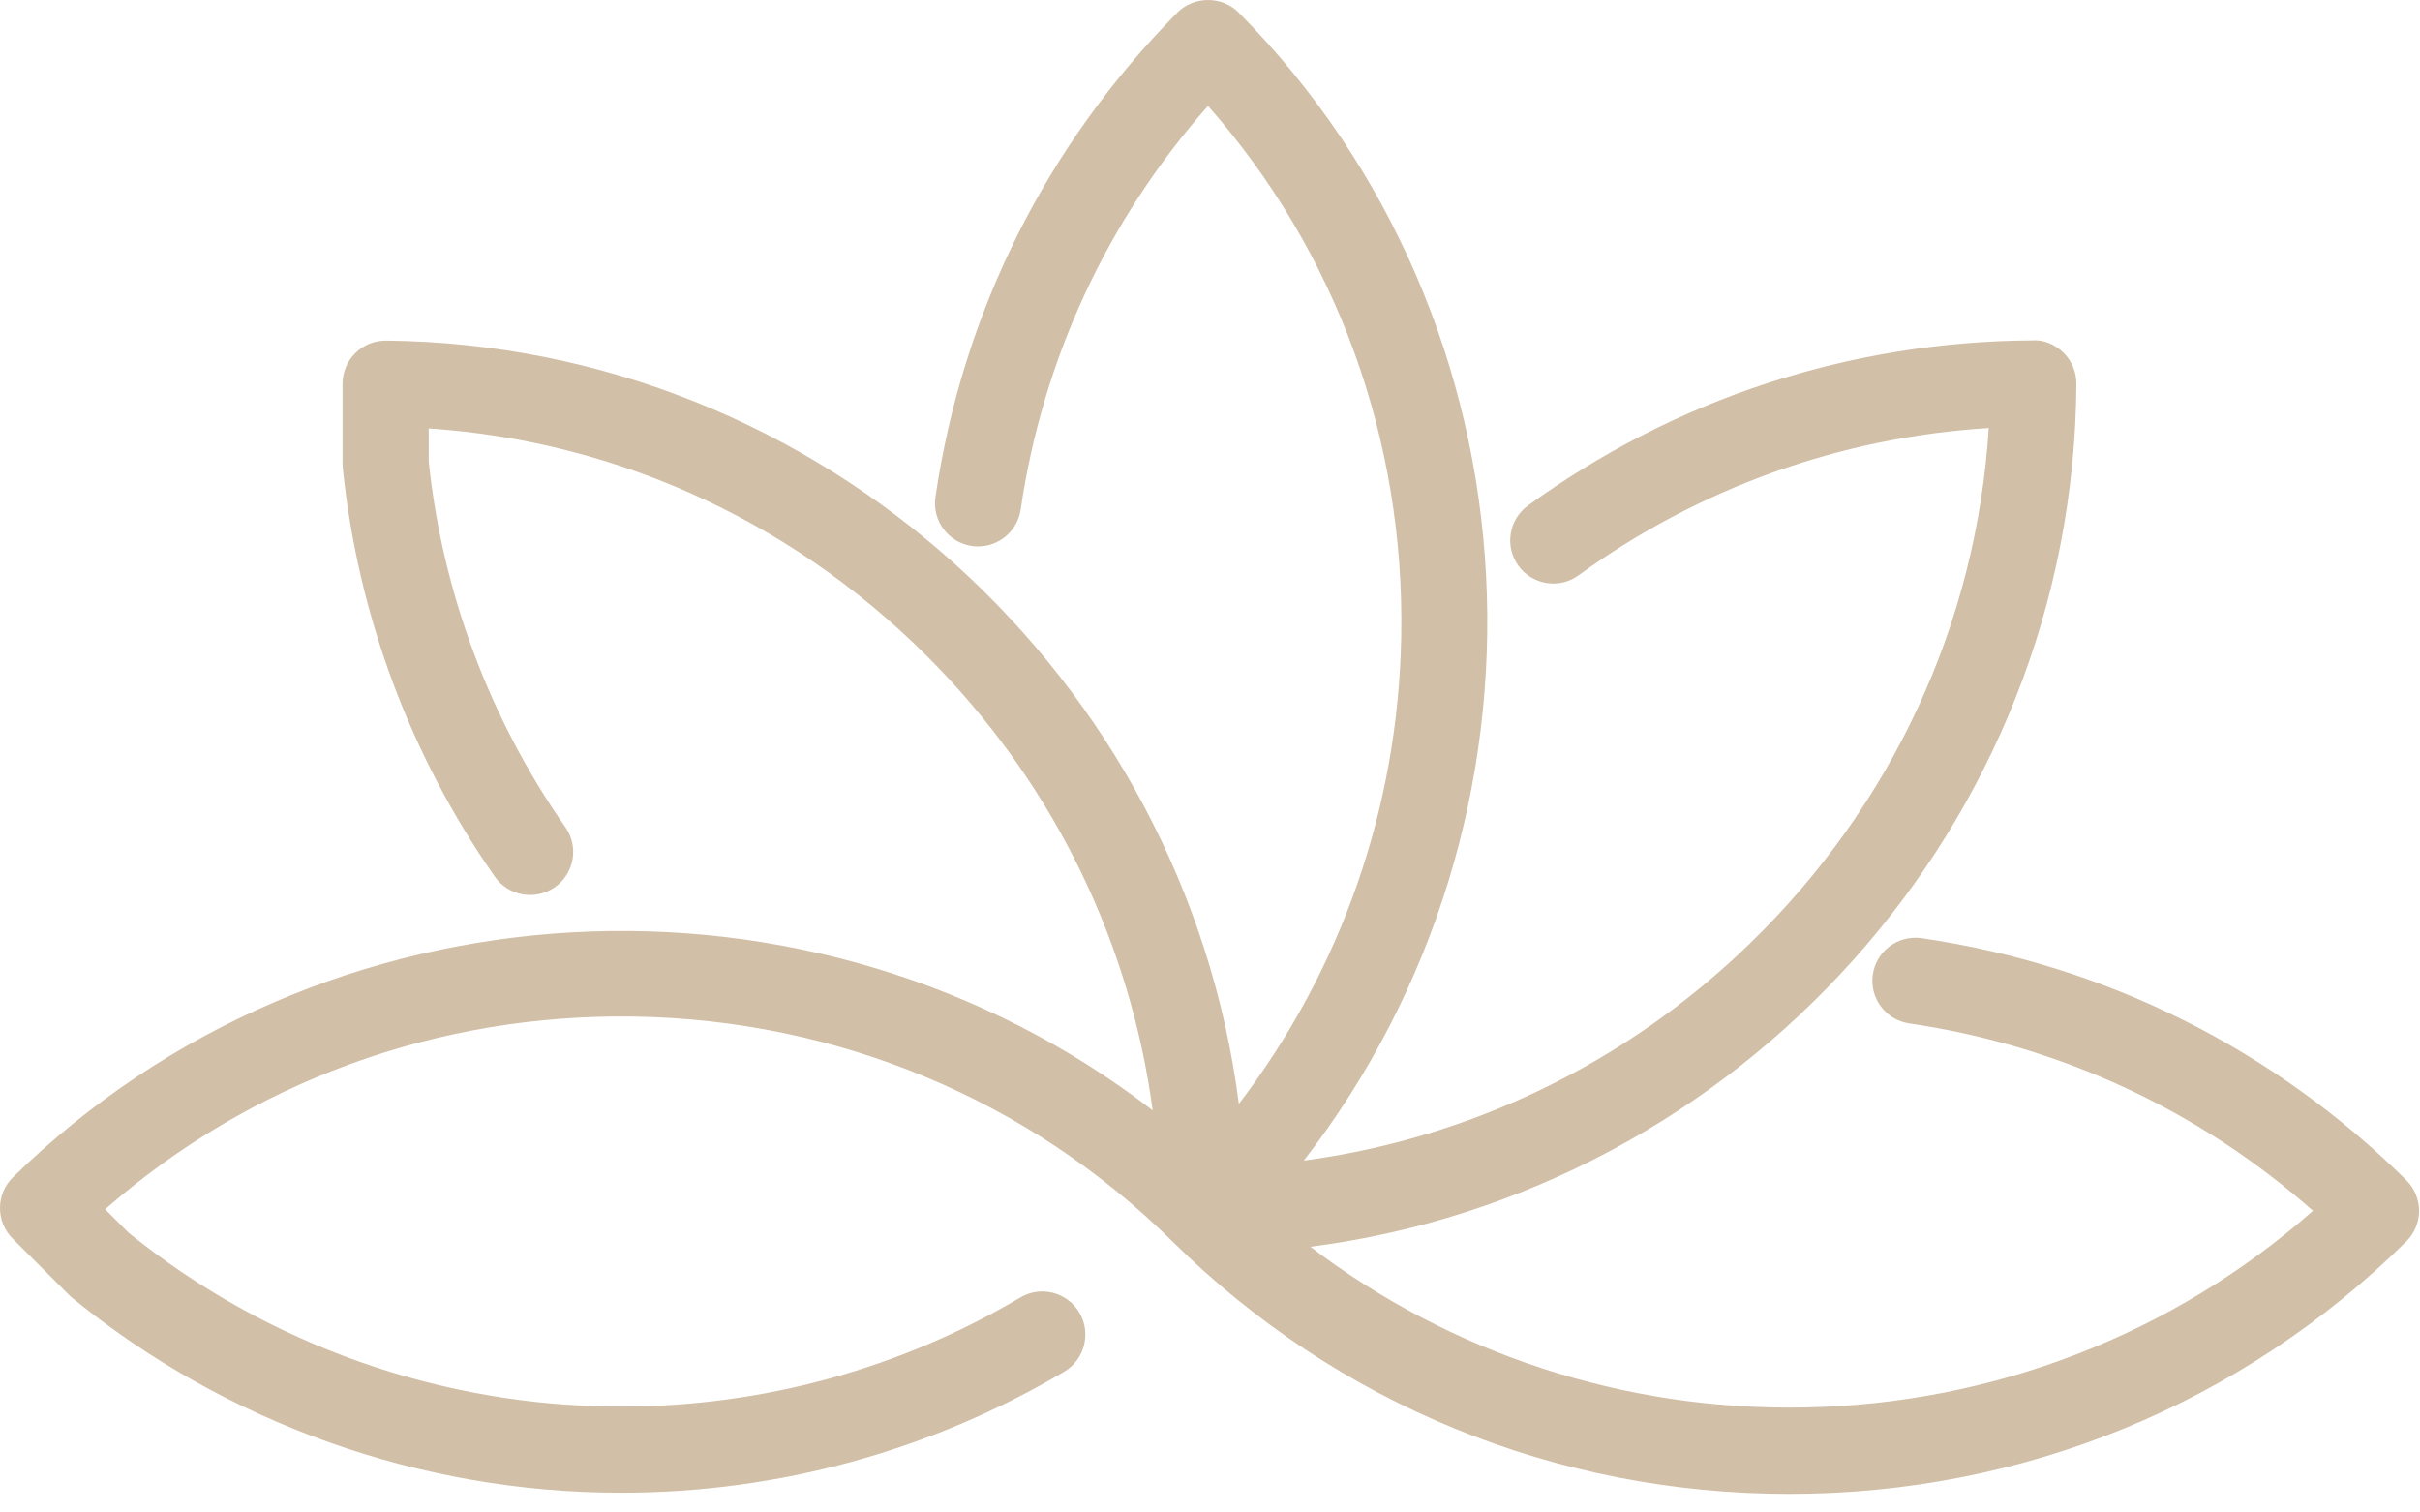 <svg xmlns="http://www.w3.org/2000/svg" version="1.1" xmlns:xlink="http://www.w3.org/1999/xlink" xmlns:svgjs="http://svgjs.dev/svgjs" width="96" height="60"><svg width="96" height="60" viewBox="0 0 96 60" fill="none" xmlns="http://www.w3.org/2000/svg">
<path id="SvgjsPath1001" d="M95.456 46.817C90.19 41.607 83.543 38.287 76.23 37.217C75.297 37.081 74.428 37.732 74.293 38.661C74.157 39.592 74.804 40.462 75.737 40.599C81.717 41.473 87.237 44.038 91.754 48.031C86.198 52.934 79.066 55.699 71.571 55.834C64.446 55.968 57.566 53.707 51.982 49.459C68.993 47.271 82.274 32.718 82.369 15.221C82.372 14.769 82.189 14.324 81.87 14.005C81.526 13.659 81.066 13.471 80.622 13.503C73.377 13.549 66.459 15.814 60.613 20.056C59.851 20.609 59.681 21.681 60.235 22.443C60.502 22.811 60.898 23.054 61.349 23.127C61.799 23.199 62.252 23.091 62.622 22.822C67.399 19.355 73.007 17.344 78.892 16.98C78.409 24.722 75.061 31.957 69.409 37.436C64.516 42.18 58.344 45.154 51.72 46.041C62.21 32.486 61.375 12.868 49.137 0.497C48.825 0.181 48.382 0 47.922 0C47.462 0 47.019 0.181 46.707 0.497C41.497 5.764 38.177 12.41 37.108 19.721C36.972 20.653 37.619 21.523 38.555 21.66C39.487 21.792 40.354 21.144 40.489 20.217C41.365 14.238 43.929 8.717 47.921 4.201C53.014 9.98 55.73 17.425 55.586 25.262C55.462 32.046 53.196 38.491 49.145 43.79C46.976 26.92 32.601 13.69 15.323 13.512C14.857 13.509 14.422 13.683 14.095 14.007C13.774 14.325 13.589 14.767 13.589 15.221V18.393C13.589 18.449 13.592 18.506 13.598 18.566C14.189 24.378 16.275 29.984 19.629 34.776C20.167 35.546 21.234 35.734 22.009 35.196C22.382 34.934 22.632 34.543 22.712 34.093C22.791 33.644 22.69 33.19 22.428 32.815C19.425 28.524 17.55 23.507 17.006 18.304V16.996C24.659 17.505 31.815 20.858 37.23 26.494C41.909 31.361 44.846 37.486 45.726 44.047C32.268 33.682 12.764 34.702 0.512 46.705C0.184 47.027 0.002 47.457 2.28045e-05 47.916C-0.002 48.37 0.18 48.814 0.5 49.133L2.737 51.368C2.778 51.411 2.822 51.45 2.872 51.492C8.983 56.473 16.705 59.215 24.616 59.215H24.683C30.866 59.211 36.929 57.549 42.219 54.412C42.611 54.18 42.889 53.807 43.002 53.365C43.115 52.923 43.05 52.463 42.817 52.071C42.585 51.679 42.213 51.4 41.771 51.286C41.327 51.173 40.866 51.239 40.474 51.473C35.716 54.296 30.257 55.791 24.687 55.798H24.6C17.508 55.795 10.582 53.344 5.096 48.897L4.171 47.972C9.948 42.911 17.363 40.204 25.164 40.327C33.243 40.458 40.822 43.624 46.509 49.246C46.511 49.248 46.513 49.249 46.515 49.252C46.519 49.255 46.522 49.258 46.525 49.261C53.049 55.71 61.732 59.262 70.977 59.262H70.982C80.237 59.262 88.928 55.705 95.456 49.248C95.778 48.929 95.963 48.487 95.963 48.033C95.963 47.579 95.778 47.137 95.456 46.818V46.817Z" fill="#D1BFA7"></path>
</svg><style>@media (prefers-color-scheme: light) { :root { filter: none; } }
@media (prefers-color-scheme: dark) { :root { filter: none; } }
</style></svg>